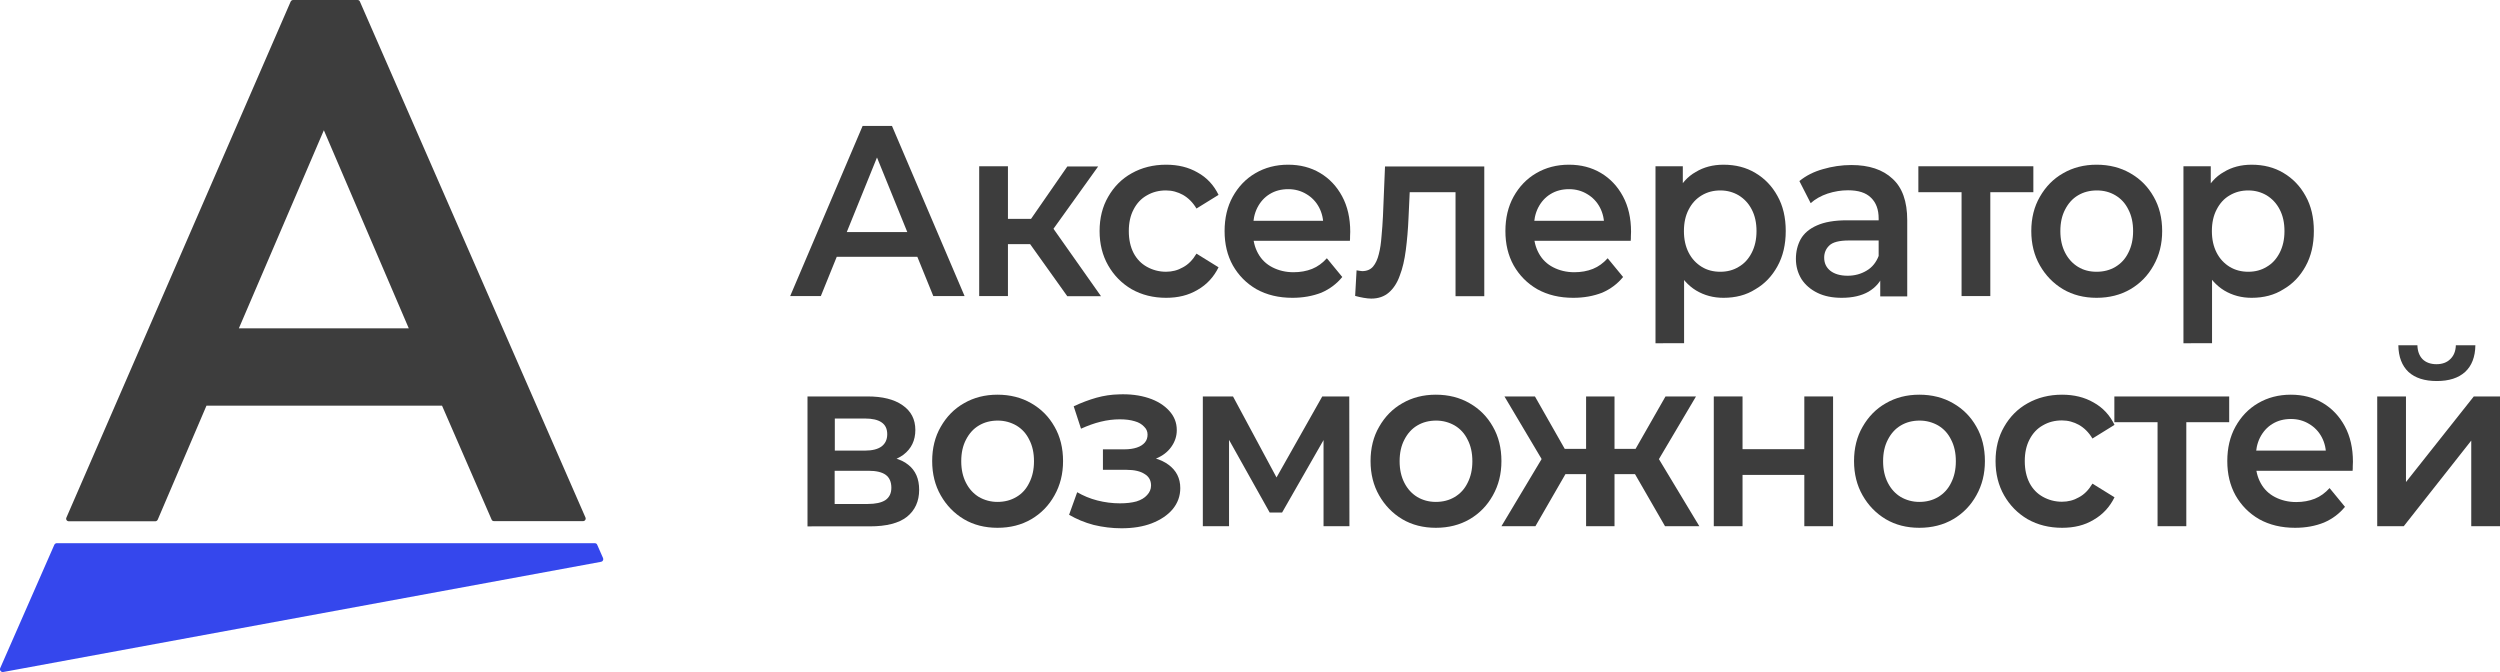 <?xml version="1.0" encoding="UTF-8"?> <svg xmlns="http://www.w3.org/2000/svg" xmlns:xlink="http://www.w3.org/1999/xlink" version="1.1" id="Слой_1" x="0px" y="0px" viewBox="0 0 1574 423.1" style="enable-background:new 0 0 1574 423.1;" xml:space="preserve"> <style type="text/css"> .st0{fill:#FFFFFF;} .st1{fill:#4E7FFF;} .st2{fill:#FBFBFB;} .st3{fill:#D1D1D1;} .st4{fill:#3547ED;} .st5{fill:#3D3D3D;} .st6{fill:#636363;} </style> <g> <path class="st4" d="M0.1,420.7L34.2,343c0.3-0.6,0.9-1,1.5-1h338.8c0.7,0,1.3,0.4,1.5,1l3.7,8.4c0.4,1-0.2,2.1-1.2,2.3L2,423.1 C0.7,423.3-0.4,422,0.1,420.7z"></path> <path class="st5" d="M257.4,206.8L203.9,82l-53.5,124.7H257.4z M99.3,327.2c-0.3,0.6-0.9,1-1.5,1H43.3c-1.2,0-2-1.2-1.5-2.3L183,1 c0.3-0.6,0.9-1,1.5-1h40.6c0.7,0,1.3,0.4,1.5,1l142,324.8c0.5,1.1-0.3,2.3-1.5,2.3H311c-0.7,0-1.3-0.4-1.5-1l-31.2-71.7H130 L99.3,327.2z"></path> <path class="st5" d="M518.5,161.7l5.1-15.6h54.7l5.1,15.6H518.5z M497.5,186.4l45.6-107.1h18.5l45.7,107.1h-19.7l-39.2-96.5h7.5 l-39.1,96.5H497.5z"></path> <path class="st5" d="M660.5,147.9l-16.9-2.1l28.4-41h19.4L660.5,147.9z M629.2,153.7v-15.9h26.2v15.9H629.2z M616.5,186.4v-81.7 h18.1v81.7H616.5z M671.9,186.4L644,147.3l14.8-9.6l34.4,48.8H671.9z"></path> <path class="st5" d="M734.2,187.5c-8.1,0-15.3-1.8-21.7-5.4c-6.3-3.7-11.2-8.7-14.8-15c-3.6-6.3-5.4-13.5-5.4-21.6 c0-8.2,1.8-15.4,5.4-21.6c3.6-6.3,8.5-11.3,14.8-14.8c6.4-3.6,13.6-5.4,21.7-5.4c7.5,0,14.1,1.6,19.8,4.9 c5.8,3.2,10.2,7.9,13.2,14.1l-13.9,8.6c-2.3-3.9-5.2-6.7-8.5-8.6c-3.3-1.8-6.8-2.8-10.7-2.8c-4.4,0-8.4,1-12,3.1 c-3.6,2-6.4,5-8.4,8.9c-2,3.8-3,8.3-3,13.6c0,5.3,1,9.9,3,13.8c2,3.8,4.8,6.7,8.4,8.7c3.6,2,7.6,3.1,12,3.1c3.9,0,7.4-0.9,10.7-2.8 c3.4-1.8,6.2-4.7,8.5-8.6l13.9,8.6c-3,6.1-7.4,10.9-13.2,14.2C748.3,185.9,741.7,187.5,734.2,187.5z"></path> <path class="st5" d="M813.7,187.5c-8.6,0-16.1-1.8-22.6-5.4c-6.4-3.7-11.3-8.7-14.9-15c-3.5-6.3-5.2-13.5-5.2-21.6 c0-8.2,1.7-15.4,5.1-21.6c3.5-6.3,8.2-11.3,14.2-14.8c6.1-3.6,13-5.4,20.7-5.4c7.5,0,14.2,1.7,20.1,5.2c5.9,3.5,10.5,8.4,13.9,14.7 c3.4,6.3,5.1,13.8,5.1,22.3c0,0.8,0,1.7-0.1,2.8c0,1,0,2-0.1,2.9h-64.4V139h54.8l-7.1,4c0.1-4.7-0.8-8.8-2.7-12.4 c-1.9-3.6-4.6-6.4-8-8.4c-3.3-2-7.1-3.1-11.4-3.1c-4.4,0-8.3,1-11.7,3.1c-3.3,2-5.9,4.9-7.8,8.6c-1.8,3.6-2.7,7.8-2.7,12.7v3.1 c0,4.9,1.1,9.2,3.2,13c2.1,3.8,5.1,6.7,9,8.7c3.9,2,8.3,3.1,13.3,3.1c4.3,0,8.2-0.7,11.7-2.1c3.5-1.4,6.6-3.7,9.3-6.7l9.7,11.8 c-3.5,4.3-7.9,7.6-13.2,9.9C826.4,186.4,820.4,187.5,813.7,187.5z"></path> <path class="st5" d="M853.2,186.3l0.9-16.1c0.7,0.1,1.3,0.2,1.9,0.3c0.6,0.1,1.1,0.2,1.6,0.2c3,0,5.3-1,6.9-2.9 c1.6-1.9,2.8-4.5,3.6-7.8c0.9-3.4,1.4-7.1,1.7-11.2c0.4-4.2,0.7-8.4,0.9-12.5l1.3-31.5h62.5v81.7h-18.1v-70.7l4.2,5.2h-36.7 l3.9-5.4l-1,21.6c-0.3,7.2-0.9,14-1.7,20.2c-0.8,6.1-2,11.5-3.8,16.1c-1.6,4.6-4,8.2-6.9,10.7c-2.9,2.5-6.6,3.8-11.1,3.8 c-1.4,0-3-0.2-4.8-0.5C856.7,187.2,855,186.8,853.2,186.3z"></path> <path class="st5" d="M990.5,187.5c-8.6,0-16.1-1.8-22.6-5.4c-6.4-3.7-11.3-8.7-14.9-15c-3.5-6.3-5.2-13.5-5.2-21.6 c0-8.2,1.7-15.4,5.1-21.6c3.5-6.3,8.2-11.3,14.2-14.8c6.1-3.6,13-5.4,20.7-5.4c7.5,0,14.2,1.7,20.1,5.2c5.9,3.5,10.5,8.4,13.9,14.7 c3.4,6.3,5.1,13.8,5.1,22.3c0,0.8,0,1.7-0.1,2.8c0,1,0,2-0.1,2.9h-64.4V139h54.8l-7.1,4c0.1-4.7-0.8-8.8-2.7-12.4 c-1.9-3.6-4.6-6.4-8-8.4c-3.3-2-7.1-3.1-11.4-3.1c-4.4,0-8.3,1-11.7,3.1c-3.3,2-5.9,4.9-7.8,8.6c-1.8,3.6-2.7,7.8-2.7,12.7v3.1 c0,4.9,1.1,9.2,3.2,13c2.1,3.8,5.1,6.7,9,8.7c3.9,2,8.3,3.1,13.3,3.1c4.3,0,8.2-0.7,11.7-2.1c3.5-1.4,6.6-3.7,9.3-6.7l9.7,11.8 c-3.5,4.3-7.9,7.6-13.2,9.9C1003.2,186.4,997.3,187.5,990.5,187.5z"></path> <path class="st5" d="M1083.1,171.1c4.3,0,8.2-1,11.6-3.1c3.5-2,6.2-5,8.2-8.9c2-3.9,3-8.4,3-13.6c0-5.3-1-9.8-3-13.6 c-2-3.9-4.8-6.8-8.2-8.9c-3.4-2-7.2-3.1-11.6-3.1c-4.3,0-8.2,1-11.7,3.1s-6.2,5-8.2,8.9c-2,3.8-3,8.3-3,13.6c0,5.2,1,9.7,3,13.6 c2,3.9,4.8,6.8,8.2,8.9S1078.7,171.1,1083.1,171.1z M1042.3,216.1V104.7h17.2V124l-0.6,21.7l1.4,21.7v48.7H1042.3z M1085.1,187.5 c-6.3,0-12-1.5-17.2-4.6c-5.1-3.1-9.2-7.7-12.3-13.8c-3-6.2-4.5-14.1-4.5-23.6c0-9.6,1.4-17.4,4.3-23.6c3-6.1,7-10.7,12.2-13.6 c5.1-3.1,10.9-4.6,17.5-4.6c7.6,0,14.3,1.7,20.1,5.2c5.9,3.5,10.5,8.3,13.9,14.5c3.5,6.2,5.2,13.6,5.2,22c0,8.5-1.7,15.9-5.2,22.2 c-3.4,6.2-8,11.1-13.9,14.5C1099.4,185.8,1092.7,187.5,1085.1,187.5z"></path> <path class="st5" d="M1159.5,187.5c-5.8,0-10.9-1-15.2-3.1c-4.3-2.1-7.7-5-10.1-8.7c-2.3-3.8-3.5-8-3.5-12.7c0-4.6,1-8.7,3-12.4 c2.1-3.7,5.5-6.6,10.3-8.7c4.7-2.1,11-3.2,18.8-3.2h22.4v12.7h-21.1c-6.2,0-10.3,1.1-12.4,3.2c-2.1,2-3.2,4.6-3.2,7.6 c0,3.5,1.3,6.2,3.9,8.3c2.6,2,6.2,3.1,10.9,3.1c4.4,0,8.4-1.1,11.9-3.2c3.6-2.1,6.1-5.3,7.7-9.5l3,11.5c-1.7,4.8-4.9,8.5-9.4,11.2 C1172,186.2,1166.4,187.5,1159.5,187.5z M1183.8,186.4v-16.5l-1-3.5v-28.9c0-5.6-1.6-9.9-4.8-13c-3.2-3.2-8-4.7-14.5-4.7 c-4.3,0-8.6,0.7-12.9,2.1c-4.1,1.4-7.7,3.4-10.6,6l-7.1-13.9c4.1-3.4,9.1-5.9,14.8-7.5c5.8-1.7,11.8-2.6,17.9-2.6 c11.2,0,19.8,2.9,25.9,8.6c6.2,5.6,9.3,14.3,9.3,26.2v47.9H1183.8z"></path> <polygon class="st5" points="1235,186.4 1235,116.4 1239.2,121 1207.8,121 1207.8,104.7 1280.2,104.7 1280.2,121 1248.9,121 1253.1,116.4 1253.1,186.4 "></polygon> <path class="st5" d="M1320,171.1c4.4,0,8.4-1,11.9-3.1s6.2-5,8.1-8.9c2-3.9,3-8.4,3-13.6c0-5.3-1-9.8-3-13.6 c-1.9-3.9-4.6-6.8-8.1-8.9s-7.4-3.1-11.7-3.1c-4.4,0-8.4,1-11.9,3.1c-3.4,2-6.1,5-8.1,8.9c-2,3.8-3,8.3-3,13.6c0,5.2,1,9.7,3,13.6 c2,3.9,4.7,6.8,8.1,8.9C1311.7,170.1,1315.6,171.1,1320,171.1z M1320,187.5c-7.9,0-15-1.8-21.1-5.4c-6.2-3.7-11-8.7-14.6-15 c-3.6-6.3-5.4-13.5-5.4-21.6c0-8.2,1.8-15.4,5.4-21.6c3.6-6.3,8.4-11.3,14.6-14.8c6.2-3.6,13.2-5.4,21.1-5.4c8,0,15.1,1.8,21.3,5.4 c6.3,3.6,11.1,8.5,14.6,14.7c3.6,6.2,5.4,13.5,5.4,21.7c0,8.1-1.8,15.2-5.4,21.6c-3.5,6.3-8.3,11.3-14.6,15 C1335.1,185.7,1328,187.5,1320,187.5z"></path> <path class="st5" d="M1415.5,171.1c4.3,0,8.2-1,11.6-3.1c3.5-2,6.2-5,8.2-8.9c2-3.9,3-8.4,3-13.6c0-5.3-1-9.8-3-13.6 c-2-3.9-4.8-6.8-8.2-8.9c-3.4-2-7.2-3.1-11.6-3.1c-4.3,0-8.2,1-11.7,3.1c-3.5,2-6.2,5-8.2,8.9c-2,3.8-3,8.3-3,13.6 c0,5.2,1,9.7,3,13.6c2,3.9,4.8,6.8,8.2,8.9C1407.3,170.1,1411.2,171.1,1415.5,171.1z M1374.7,216.1V104.7h17.2V124l-0.6,21.7 l1.4,21.7v48.7H1374.7z M1417.6,187.5c-6.3,0-12-1.5-17.2-4.6c-5.1-3.1-9.2-7.7-12.3-13.8c-3-6.2-4.5-14.1-4.5-23.6 c0-9.6,1.4-17.4,4.3-23.6c3-6.1,7-10.7,12.2-13.6c5.1-3.1,10.9-4.6,17.5-4.6c7.6,0,14.3,1.7,20.1,5.2c5.9,3.5,10.5,8.3,13.9,14.5 c3.5,6.2,5.2,13.6,5.2,22c0,8.5-1.7,15.9-5.2,22.2c-3.4,6.2-8,11.1-13.9,14.5C1431.9,185.8,1425.2,187.5,1417.6,187.5z"></path> <path class="st5" d="M525.6,283.7h19c4.6,0,8.1-0.9,10.4-2.6c2.4-1.8,3.6-4.4,3.6-7.7c0-3.4-1.2-5.9-3.6-7.5 c-2.3-1.6-5.8-2.4-10.4-2.4h-19V283.7z M525.6,317.3h20.7c4.9,0,8.6-0.8,11.1-2.4c2.5-1.7,3.8-4.3,3.8-7.8c0-3.7-1.2-6.4-3.5-8.1 c-2.3-1.7-5.9-2.6-10.9-2.6h-21.3V317.3z M508.4,331.3v-81.7h37.8c9.4,0,16.7,1.8,22,5.5c5.4,3.7,8.1,8.9,8.1,15.6 c0,6.6-2.5,11.8-7.5,15.6c-5,3.7-11.7,5.5-20,5.5l2.2-4.7c9.4,0,16.3,1.8,20.8,5.5c4.6,3.6,6.9,8.8,6.9,15.8c0,7.2-2.6,12.9-7.7,17 c-5.1,4-12.9,6-23.3,6H508.4z"></path> <path class="st5" d="M628,316c4.4,0,8.4-1,11.9-3.1c3.5-2,6.2-5,8.1-8.9c2-3.9,3-8.4,3-13.6c0-5.3-1-9.8-3-13.6 c-1.9-3.9-4.6-6.8-8.1-8.9c-3.5-2-7.4-3.1-11.7-3.1c-4.4,0-8.4,1-11.9,3.1c-3.4,2-6.1,5-8.1,8.9c-2,3.8-3,8.3-3,13.6 c0,5.2,1,9.7,3,13.6c2,3.9,4.7,6.8,8.1,8.9C619.8,314.9,623.7,316,628,316z M628,332.3c-7.9,0-15-1.8-21.1-5.4 c-6.2-3.7-11-8.7-14.6-15c-3.6-6.3-5.4-13.5-5.4-21.6c0-8.2,1.8-15.4,5.4-21.6c3.6-6.3,8.4-11.3,14.6-14.8 c6.2-3.6,13.2-5.4,21.1-5.4c8,0,15.1,1.8,21.3,5.4c6.3,3.6,11.1,8.5,14.6,14.7c3.6,6.2,5.4,13.5,5.4,21.7c0,8.1-1.8,15.2-5.4,21.6 c-3.5,6.3-8.3,11.3-14.6,15C643.1,330.5,636.1,332.3,628,332.3z"></path> <path class="st5" d="M706.1,332.6c-5.9,0-11.7-0.7-17.5-2.1c-5.7-1.5-10.9-3.7-15.5-6.4l5.1-14.2c3.8,2.2,8,4,12.7,5.2 c4.7,1.2,9.5,1.8,14.2,1.8c4.1,0,7.5-0.4,10.4-1.2c2.9-0.9,5.1-2.2,6.7-4c1.6-1.7,2.5-3.7,2.5-6c0-3.3-1.4-5.7-4.1-7.3 c-2.6-1.7-6.4-2.6-11.3-2.6h-14.9v-12.9h13.5c3.1,0,5.7-0.4,7.8-1.1c2.2-0.7,3.9-1.8,5.1-3.2c1.2-1.4,1.7-3.1,1.7-5 c0-1.9-0.7-3.6-2.2-5c-1.4-1.5-3.3-2.7-5.9-3.4c-2.6-0.8-5.7-1.2-9.4-1.2c-3.9,0-7.9,0.5-12,1.5c-4.1,1-8.2,2.5-12.4,4.4l-4.6-14.1 c4.9-2.3,9.7-4.1,14.3-5.4c4.7-1.3,9.4-2,14-2.1c7-0.3,13.3,0.5,18.8,2.3c5.5,1.8,9.8,4.5,13,8c3.2,3.5,4.8,7.5,4.8,12.2 c0,3.9-1.2,7.4-3.5,10.6c-2.2,3.1-5.3,5.5-9.3,7.2c-3.9,1.7-8.3,2.6-13.3,2.6l0.6-4.1c8.6,0,15.3,1.8,20.3,5.5 c4.9,3.6,7.4,8.5,7.4,14.7c0,5-1.6,9.4-4.8,13.3c-3.2,3.8-7.6,6.7-13.2,8.9C719.6,331.6,713.3,332.6,706.1,332.6z"></path> <polygon class="st5" points="757.3,331.3 757.3,249.6 776.3,249.6 807.4,307.5 799.8,307.5 832.5,249.6 849.5,249.6 849.6,331.3 833.3,331.3 833.3,270.1 836.2,272 807.2,322.7 799.4,322.7 770.3,270.7 773.8,269.7 773.8,331.3 "></polygon> <path class="st5" d="M904,316c4.4,0,8.4-1,11.9-3.1s6.2-5,8.1-8.9c2-3.9,3-8.4,3-13.6c0-5.3-1-9.8-3-13.6c-1.9-3.9-4.6-6.8-8.1-8.9 c-3.5-2-7.4-3.1-11.7-3.1c-4.4,0-8.4,1-11.9,3.1c-3.4,2-6.1,5-8.1,8.9c-2,3.8-3,8.3-3,13.6c0,5.2,1,9.7,3,13.6 c2,3.9,4.7,6.8,8.1,8.9C895.7,314.9,899.6,316,904,316z M904,332.3c-7.9,0-15-1.8-21.1-5.4c-6.2-3.7-11-8.7-14.6-15 c-3.6-6.3-5.4-13.5-5.4-21.6c0-8.2,1.8-15.4,5.4-21.6c3.6-6.3,8.4-11.3,14.6-14.8c6.2-3.6,13.2-5.4,21.1-5.4c8,0,15.1,1.8,21.3,5.4 c6.3,3.6,11.1,8.5,14.6,14.7c3.6,6.2,5.4,13.5,5.4,21.7c0,8.1-1.8,15.2-5.4,21.6c-3.5,6.3-8.3,11.3-14.6,15 C919.1,330.5,912,332.3,904,332.3z"></path> <path class="st5" d="M972.8,292.7l-25.6-43.1h19.2l23.3,41L972.8,292.7z M1003.9,298.5h-25.8v-15.9h25.8V298.5z M1016.5,331.3 h-17.9v-81.7h17.9V331.3z M966.7,331.3h-21.4l29.2-48.8l14.8,9.6L966.7,331.3z M1042.3,292.7l-17.1-2.1l23.4-41h19.2L1042.3,292.7z M1011.2,298.5v-15.9h25.9v15.9H1011.2z M1048.3,331.3l-22.6-39.2l14.8-9.6l29.4,48.8H1048.3z"></path> <polygon class="st5" points="1079,331.3 1079,249.6 1097.1,249.6 1097.1,282.8 1136,282.8 1136,249.6 1154.1,249.6 1154.1,331.3 1136,331.3 1136,299 1097.1,299 1097.1,331.3 "></polygon> <path class="st5" d="M1208.4,316c4.4,0,8.4-1,11.9-3.1s6.2-5,8.1-8.9c2-3.9,3-8.4,3-13.6c0-5.3-1-9.8-3-13.6 c-1.9-3.9-4.6-6.8-8.1-8.9c-3.5-2-7.4-3.1-11.7-3.1c-4.4,0-8.4,1-11.9,3.1c-3.4,2-6.1,5-8.1,8.9c-2,3.8-3,8.3-3,13.6 c0,5.2,1,9.7,3,13.6c2,3.9,4.7,6.8,8.1,8.9C1200.2,314.9,1204.1,316,1208.4,316z M1208.4,332.3c-7.9,0-15-1.8-21.1-5.4 c-6.2-3.7-11-8.7-14.6-15c-3.6-6.3-5.4-13.5-5.4-21.6c0-8.2,1.8-15.4,5.4-21.6c3.6-6.3,8.4-11.3,14.6-14.8 c6.2-3.6,13.2-5.4,21.1-5.4c8,0,15.1,1.8,21.3,5.4c6.3,3.6,11.1,8.5,14.6,14.7c3.6,6.2,5.4,13.5,5.4,21.7c0,8.1-1.8,15.2-5.4,21.6 c-3.5,6.3-8.3,11.3-14.6,15C1223.5,330.5,1216.4,332.3,1208.4,332.3z"></path> <path class="st5" d="M1298.3,332.3c-8.1,0-15.3-1.8-21.7-5.4c-6.3-3.7-11.2-8.7-14.8-15c-3.6-6.3-5.4-13.5-5.4-21.6 c0-8.2,1.8-15.4,5.4-21.6c3.6-6.3,8.5-11.3,14.8-14.8c6.4-3.6,13.6-5.4,21.7-5.4c7.5,0,14.1,1.6,19.8,4.9 c5.8,3.2,10.2,7.9,13.2,14.1l-13.9,8.6c-2.3-3.9-5.2-6.7-8.5-8.6c-3.3-1.8-6.8-2.8-10.7-2.8c-4.4,0-8.4,1-12,3.1 c-3.6,2-6.4,5-8.4,8.9c-2,3.8-3,8.3-3,13.6c0,5.3,1,9.9,3,13.8c2,3.8,4.8,6.7,8.4,8.7c3.6,2,7.6,3.1,12,3.1c3.9,0,7.4-0.9,10.7-2.8 c3.4-1.8,6.2-4.7,8.5-8.6l13.9,8.6c-3,6.1-7.4,10.9-13.2,14.2C1312.5,330.7,1305.9,332.3,1298.3,332.3z"></path> <polygon class="st5" points="1358.4,331.3 1358.4,261.2 1362.6,265.8 1331.2,265.8 1331.2,249.6 1403.5,249.6 1403.5,265.8 1372.3,265.8 1376.5,261.2 1376.5,331.3 "></polygon> <path class="st5" d="M1445,332.3c-8.6,0-16.1-1.8-22.6-5.4c-6.4-3.7-11.3-8.7-14.9-15c-3.5-6.3-5.2-13.5-5.2-21.6 c0-8.2,1.7-15.4,5.1-21.6c3.5-6.3,8.2-11.3,14.2-14.8c6.1-3.6,13-5.4,20.7-5.4c7.5,0,14.2,1.7,20.1,5.2c5.9,3.5,10.5,8.4,13.9,14.7 c3.4,6.3,5.1,13.8,5.1,22.3c0,0.8,0,1.7-0.1,2.8c0,1,0,2-0.1,2.9h-64.4v-12.7h54.8l-7.1,4c0.1-4.7-0.8-8.8-2.7-12.4 c-1.9-3.6-4.6-6.4-8-8.4c-3.3-2-7.1-3.1-11.4-3.1c-4.4,0-8.3,1-11.7,3.1c-3.3,2-5.9,4.9-7.8,8.6c-1.8,3.6-2.7,7.8-2.7,12.7v3.1 c0,4.9,1.1,9.2,3.2,13c2.1,3.8,5.1,6.7,9,8.7c3.9,2,8.3,3.1,13.3,3.1c4.3,0,8.2-0.7,11.7-2.1s6.6-3.7,9.3-6.7l9.7,11.8 c-3.5,4.3-7.9,7.6-13.2,9.9C1457.7,331.2,1451.7,332.3,1445,332.3z"></path> <path class="st5" d="M1534.2,239.9c-7.7,0-13.6-1.9-17.8-5.7c-4.1-3.9-6.3-9.5-6.4-16.8h12c0.1,3.7,1.2,6.6,3.2,8.7 c2.1,2.1,5.1,3.2,8.8,3.2c3.7,0,6.6-1.1,8.7-3.2c2.2-2.1,3.4-5,3.5-8.7h12.3c-0.1,7.3-2.3,13-6.5,16.8 C1547.8,238,1541.9,239.9,1534.2,239.9z M1496.7,331.3v-81.7h18.1v53.9l42.7-53.9h16.5v81.7h-18.1v-53.9l-42.5,53.9H1496.7z"></path> </g> </svg> 